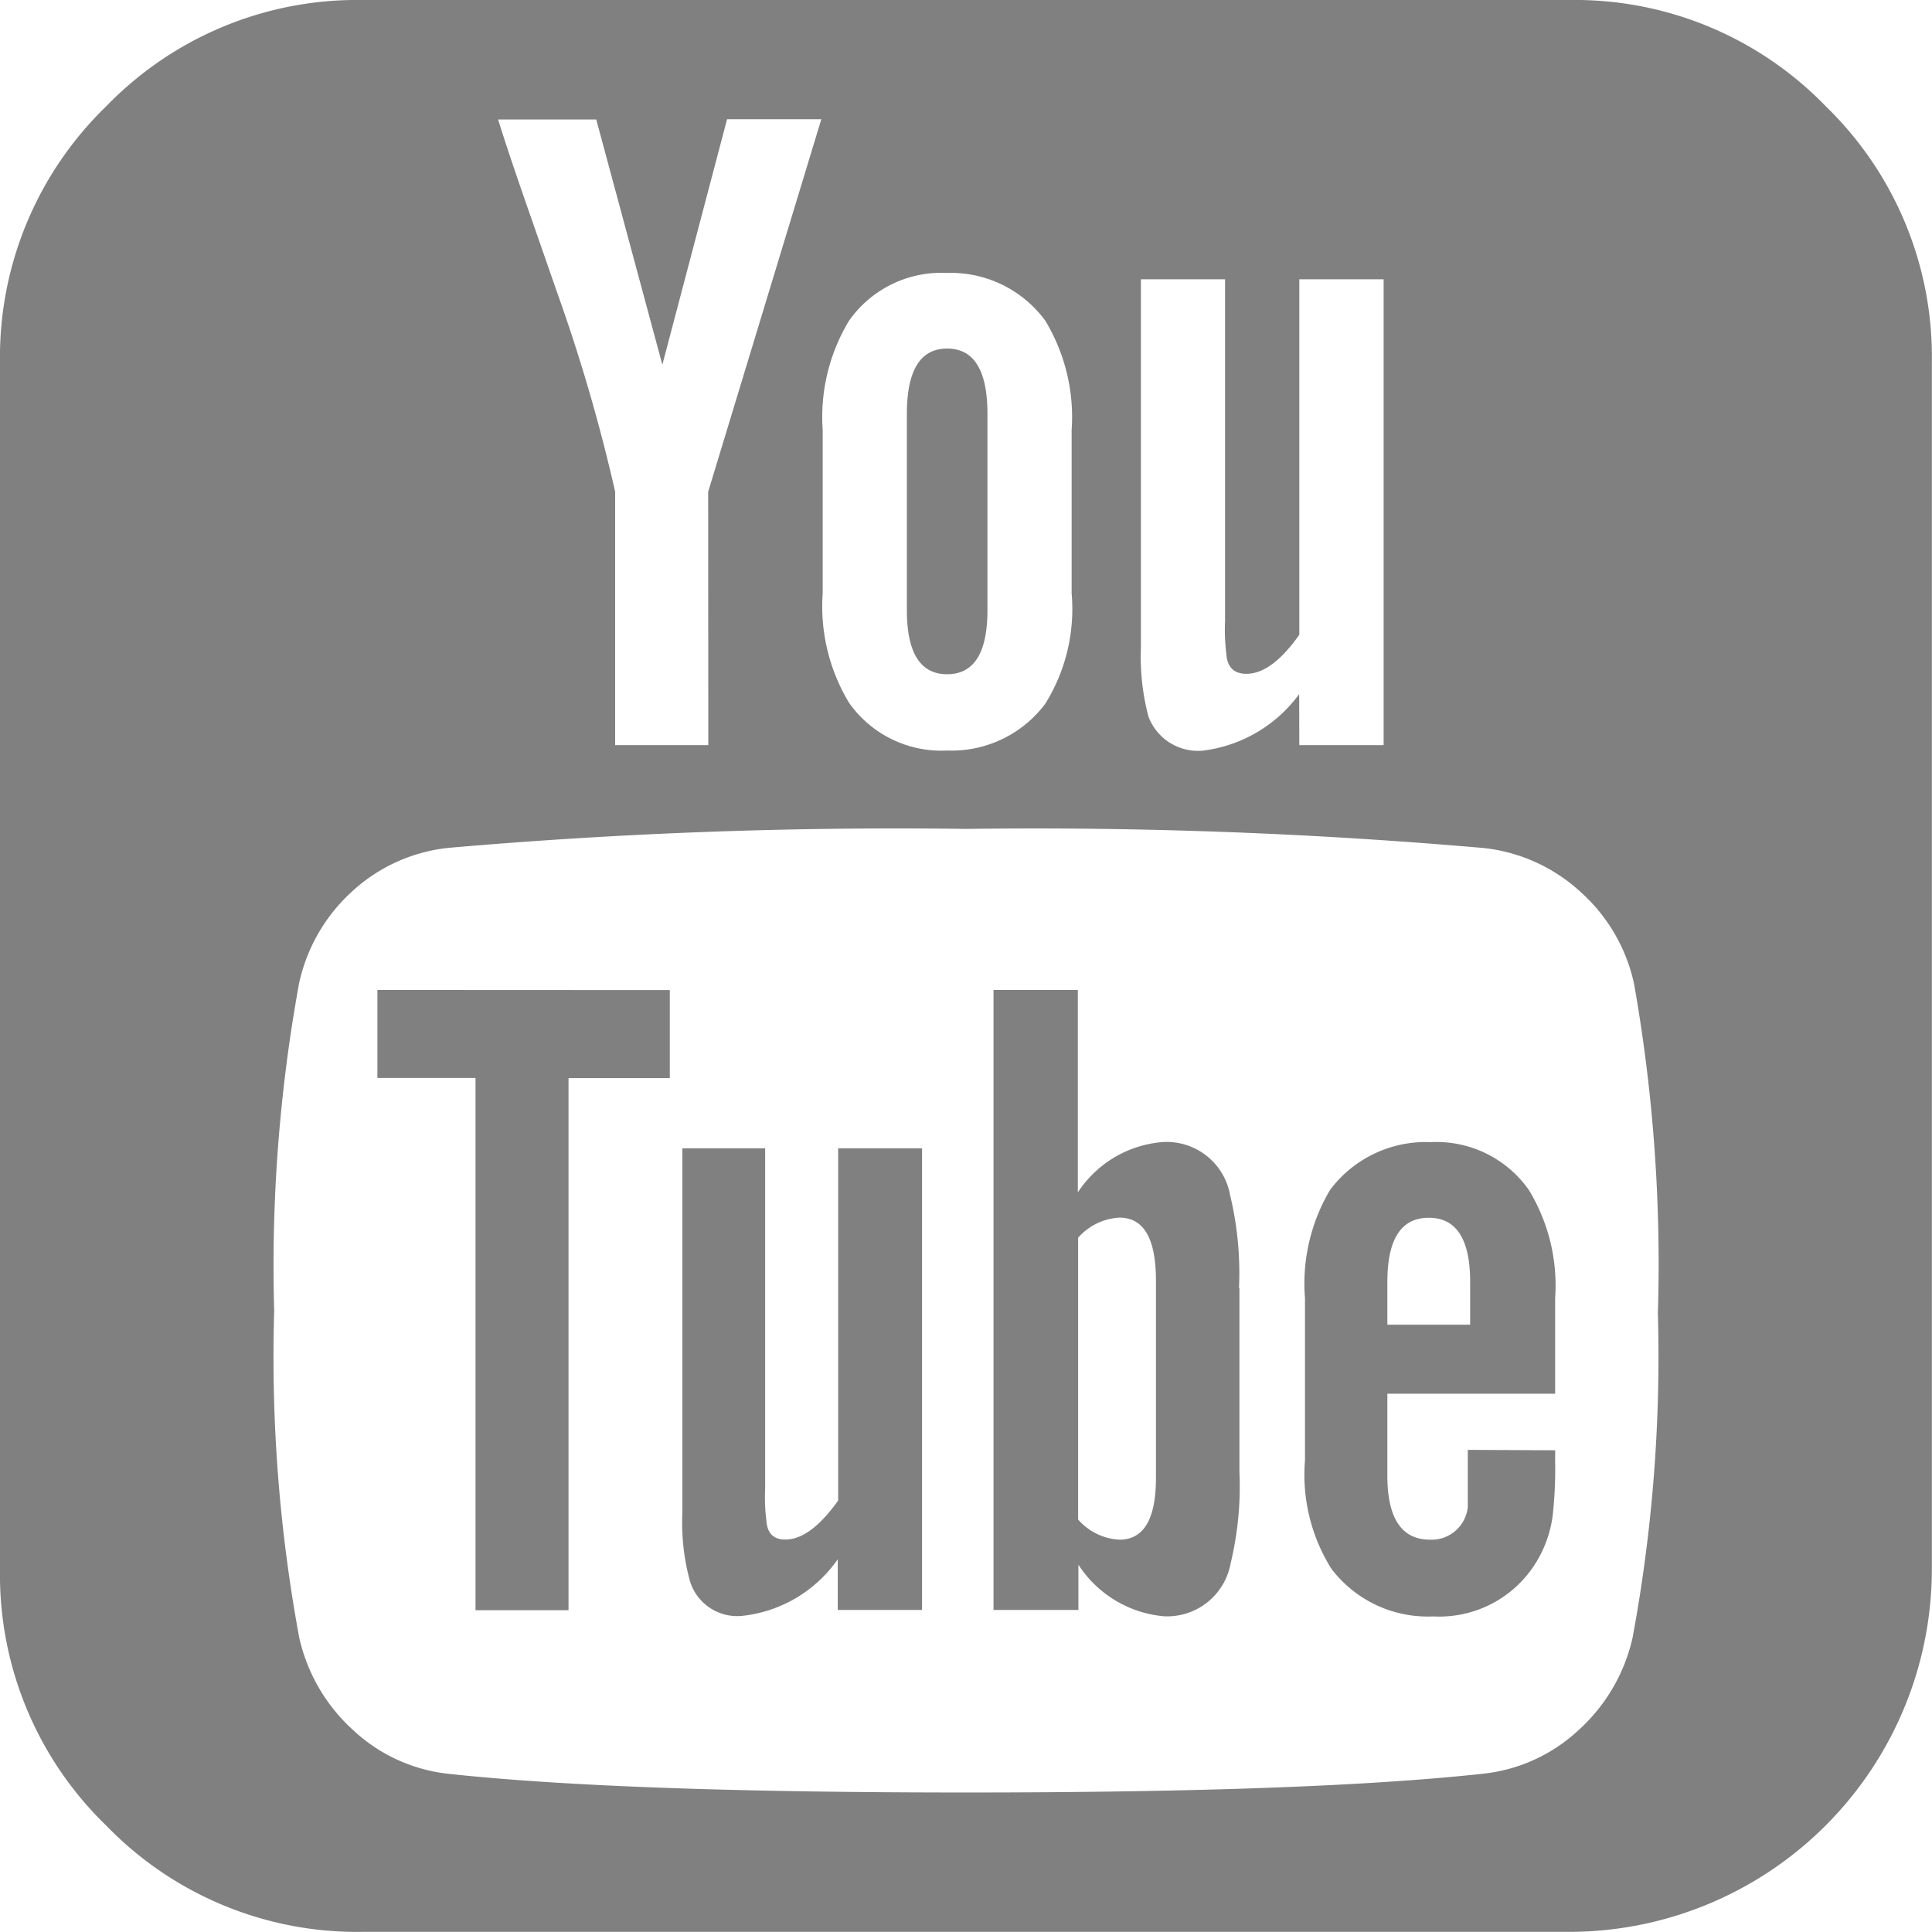 <svg id="youtube-square" xmlns="http://www.w3.org/2000/svg" width="14.001" height="14.001" viewBox="0 0 14.001 14.001">
  <path id="Path_2009" data-name="Path 2009" d="M8.377,10.711V9.28q0-.456-.264-.456a.428.428,0,0,0-.3.146v2.042a.428.428,0,0,0,.3.146Q8.377,11.157,8.377,10.711ZM10.054,9.6h.6v-.31q0-.465-.3-.465t-.3.465Zm-5.2-2.425v.638H4.12v3.856H3.446V7.812H2.735V7.174ZM6.682,8.322v3.345H6.071V11.3a.969.969,0,0,1-.693.41A.358.358,0,0,1,5,11.458a1.6,1.6,0,0,1-.055-.492V8.322h.6v2.461a1.378,1.378,0,0,0,.009.237q.009.137.137.137.182,0,.383-.283V8.322Zm2.3,1.012v1.331a2.377,2.377,0,0,1-.064.665.467.467,0,0,1-.483.383.825.825,0,0,1-.62-.374v.328H7.2V7.174h.611V8.641a.811.811,0,0,1,.62-.365.467.467,0,0,1,.483.383A2.424,2.424,0,0,1,8.979,9.334Zm2.288,1.176v.082a3.044,3.044,0,0,1-.018.392.857.857,0,0,1-.137.365.823.823,0,0,1-.729.365.876.876,0,0,1-.738-.346,1.282,1.282,0,0,1-.191-.784V9.407a1.331,1.331,0,0,1,.182-.784.866.866,0,0,1,.729-.346.818.818,0,0,1,.711.346,1.332,1.332,0,0,1,.191.784V10.1H10.054v.593q0,.465.31.465a.264.264,0,0,0,.273-.237q0-.009,0-.064t0-.15v-.2ZM7.156,3V4.421q0,.465-.292.465t-.292-.465V3q0-.474.292-.474T7.156,3Zm4.859,6.5a11.66,11.66,0,0,0-.173-2.37,1.247,1.247,0,0,0-.392-.67,1.231,1.231,0,0,0-.693-.314A37.495,37.495,0,0,0,7,6.007a37.368,37.368,0,0,0-3.746.137,1.217,1.217,0,0,0-.7.314,1.259,1.259,0,0,0-.387.67A11.406,11.406,0,0,0,1.987,9.5a11.169,11.169,0,0,0,.182,2.37,1.281,1.281,0,0,0,.387.665,1.2,1.2,0,0,0,.688.319Q4.494,12.99,7,12.99t3.756-.137a1.2,1.2,0,0,0,.688-.319,1.281,1.281,0,0,0,.387-.665A11.169,11.169,0,0,0,12.014,9.5ZM5.132,3.564l.82-2.7H5.269L4.8,2.643,4.321.866H3.61q.064.21.21.629l.219.629a12.5,12.5,0,0,1,.419,1.44V5.4h.675ZM7.766,4.3V3.117a1.351,1.351,0,0,0-.191-.793.848.848,0,0,0-.711-.346.818.818,0,0,0-.711.346,1.351,1.351,0,0,0-.191.793V4.3a1.351,1.351,0,0,0,.191.793.818.818,0,0,0,.711.346A.848.848,0,0,0,7.575,5.1,1.3,1.3,0,0,0,7.766,4.3ZM9.416,5.4h.611V2.024H9.416V4.6q-.2.283-.383.283-.137,0-.146-.146A1.378,1.378,0,0,1,8.878,4.5V2.024H8.268V4.694a1.7,1.7,0,0,0,.055.5.384.384,0,0,0,.392.246,1.018,1.018,0,0,0,.7-.41ZM14,2.625v8.751A2.63,2.63,0,0,1,11.376,14H2.625a2.529,2.529,0,0,1-1.855-.77A2.529,2.529,0,0,1,0,11.376V2.625A2.529,2.529,0,0,1,.77.77,2.529,2.529,0,0,1,2.625,0h8.751a2.529,2.529,0,0,1,1.855.77A2.529,2.529,0,0,1,14,2.625Z" fill="gray"/>
</svg>
